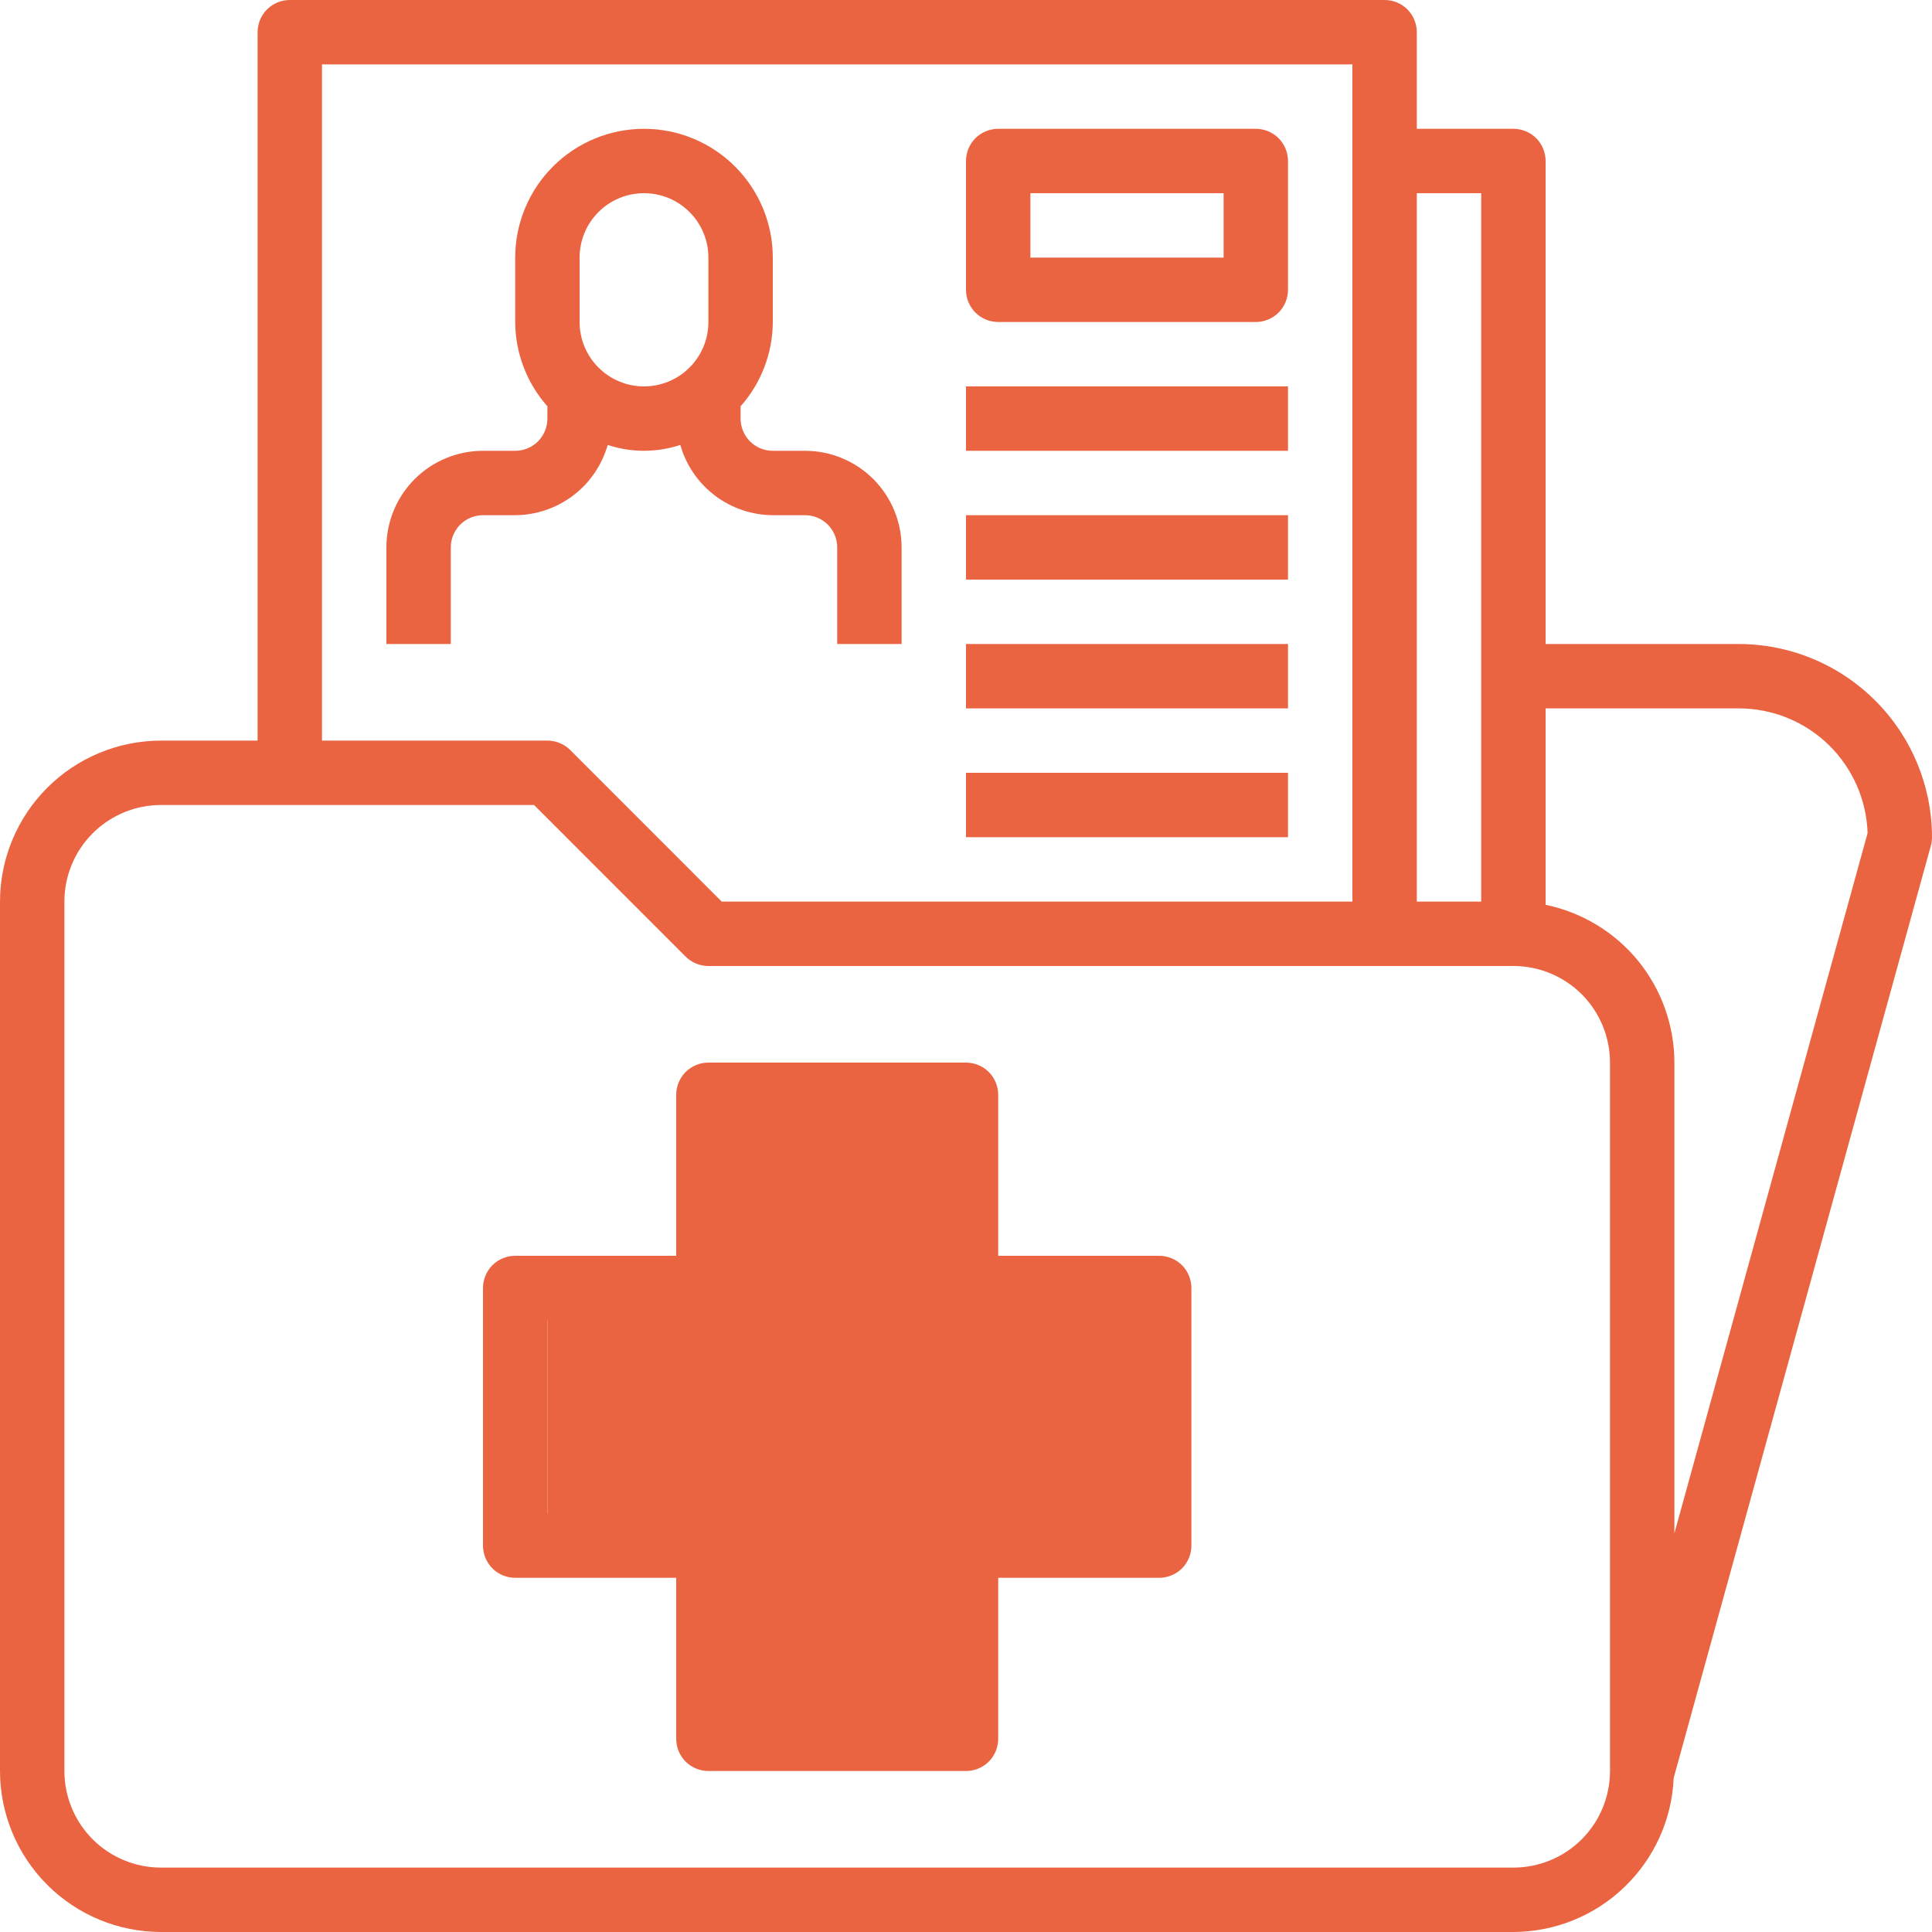 <?xml version="1.0" encoding="UTF-8"?>
<svg xmlns="http://www.w3.org/2000/svg" width="30" height="30" viewBox="0 0 30 30" fill="none">
  <path d="M15 6H20V7H15V6ZM15 8H20V9H15V8ZM15 10H20V11H15V10ZM15 12H20V13H15V12ZM9.436 6.909C9.802 7.03 10.198 7.03 10.564 6.909C10.653 7.222 10.841 7.498 11.1 7.694C11.359 7.891 11.675 7.998 12 8H12.5C12.633 8 12.76 8.053 12.854 8.146C12.947 8.24 13 8.367 13 8.5V10H14V8.5C14 8.102 13.842 7.721 13.561 7.439C13.279 7.158 12.898 7 12.5 7H12C11.867 7 11.74 6.947 11.646 6.854C11.553 6.76 11.5 6.633 11.5 6.5V6.309C11.82 5.948 11.998 5.483 12 5V4C12 3.47 11.789 2.961 11.414 2.586C11.039 2.211 10.53 2 10 2C9.47 2 8.961 2.211 8.586 2.586C8.211 2.961 8 3.47 8 4V5C8.002 5.483 8.18 5.948 8.5 6.309V6.5C8.5 6.633 8.447 6.76 8.354 6.854C8.26 6.947 8.133 7 8 7H7.5C7.102 7 6.721 7.158 6.439 7.439C6.158 7.721 6 8.102 6 8.5V10H7V8.5C7 8.367 7.053 8.24 7.146 8.146C7.24 8.053 7.367 8 7.5 8H8C8.325 7.998 8.641 7.891 8.9 7.694C9.159 7.498 9.347 7.222 9.436 6.909ZM9 4C9 3.735 9.105 3.48 9.293 3.293C9.48 3.105 9.735 3 10 3C10.265 3 10.52 3.105 10.707 3.293C10.895 3.48 11 3.735 11 4V5C11 5.265 10.895 5.52 10.707 5.707C10.52 5.895 10.265 6 10 6C9.735 6 9.48 5.895 9.293 5.707C9.105 5.52 9 5.265 9 5V4ZM15.5 5H19.5C19.633 5 19.76 4.947 19.854 4.854C19.947 4.76 20 4.633 20 4.5V2.5C20 2.367 19.947 2.24 19.854 2.146C19.76 2.053 19.633 2 19.5 2H15.5C15.367 2 15.24 2.053 15.146 2.146C15.053 2.24 15 2.367 15 2.5V4.5C15 4.633 15.053 4.76 15.146 4.854C15.24 4.947 15.367 5 15.5 5ZM16 3H19V4H16V3Z" fill="#EB6441"></path>
  <path d="M30 13C29.999 12.205 29.683 11.442 29.12 10.88C28.558 10.317 27.795 10.001 27 10H24V2.5C24 2.367 23.947 2.24 23.854 2.146C23.76 2.053 23.633 2 23.5 2H22V0.5C22 0.367 21.947 0.24 21.854 0.146C21.76 0.053 21.633 0 21.5 0H4.5C4.367 0 4.24 0.053 4.146 0.146C4.053 0.24 4 0.367 4 0.5V11.5H2.5C1.837 11.501 1.202 11.764 0.733 12.233C0.264 12.702 0.001 13.337 0 14V27.5C0.001 28.163 0.264 28.798 0.733 29.267C1.202 29.736 1.837 29.999 2.5 30H23.5C24.143 29.998 24.761 29.748 25.224 29.302C25.688 28.856 25.962 28.249 25.989 27.607L29.982 13.133C29.994 13.09 30 13.045 30 13ZM23 3V14H22V3H23ZM5 1H21V14H11.207L8.854 11.646C8.76 11.553 8.633 11.5 8.5 11.5H5V1ZM25 27.5C25 27.898 24.842 28.279 24.561 28.561C24.279 28.842 23.898 29 23.5 29H2.5C2.102 29 1.721 28.842 1.439 28.561C1.158 28.279 1 27.898 1 27.5V14C1 13.602 1.158 13.221 1.439 12.939C1.721 12.658 2.102 12.5 2.5 12.5H8.293L10.646 14.854C10.74 14.947 10.867 15 11 15H23.5C23.898 15 24.279 15.158 24.561 15.439C24.842 15.721 25 16.102 25 16.5V27.5ZM26 23.808V16.5C25.999 15.924 25.8 15.366 25.436 14.919C25.071 14.473 24.564 14.166 24 14.05V11H27C27.52 11 28.019 11.202 28.392 11.563C28.765 11.924 28.983 12.417 29 12.936L26 23.808Z" fill="#EB6441"></path>
  <path d="M18 19.5H15.5V17C15.5 16.867 15.447 16.74 15.354 16.646C15.26 16.553 15.133 16.5 15 16.5H11C10.867 16.5 10.74 16.553 10.646 16.646C10.553 16.74 10.5 16.867 10.5 17V19.5H8C7.867 19.5 7.74 19.553 7.646 19.646C7.553 19.74 7.5 19.867 7.5 20V24C7.5 24.133 7.553 24.26 7.646 24.354C7.74 24.447 7.867 24.5 8 24.5H10.5V27C10.5 27.133 10.553 27.26 10.646 27.354C10.74 27.447 10.867 27.5 11 27.5H15C15.133 27.5 15.26 27.447 15.354 27.354C15.447 27.26 15.5 27.133 15.5 27V24.5H18C18.133 24.5 18.26 24.447 18.354 24.354C18.447 24.26 18.5 24.133 18.5 24V20C18.5 19.867 18.447 19.74 18.354 19.646C18.26 19.553 18.133 19.5 18 19.5ZM17.5 23.5H15C14.867 23.5 14.74 23.553 14.646 23.646C14.553 23.74 14.5 23.867 14.5 24V26.5H11.5V24C11.5 23.867 11.447 23.74 11.354 23.646C11.26 23.553 11.133 23.5 11 23.5H8.5V20.5H11C11.133 20.5 11.26 20.447 11.354 20.354C11.447 20.26 11.5 20.133 11.5 20V17.5H14.5V20C14.5 20.133 14.553 20.26 14.646 20.354C14.74 20.447 14.867 20.5 15 20.5H17.5V23.5Z" fill="#EB6441"></path>
  <path d="M15 17H11V20H8.5V24H11V27H15V24H18V20H15V17Z" fill="#EB6441"></path>
</svg>
